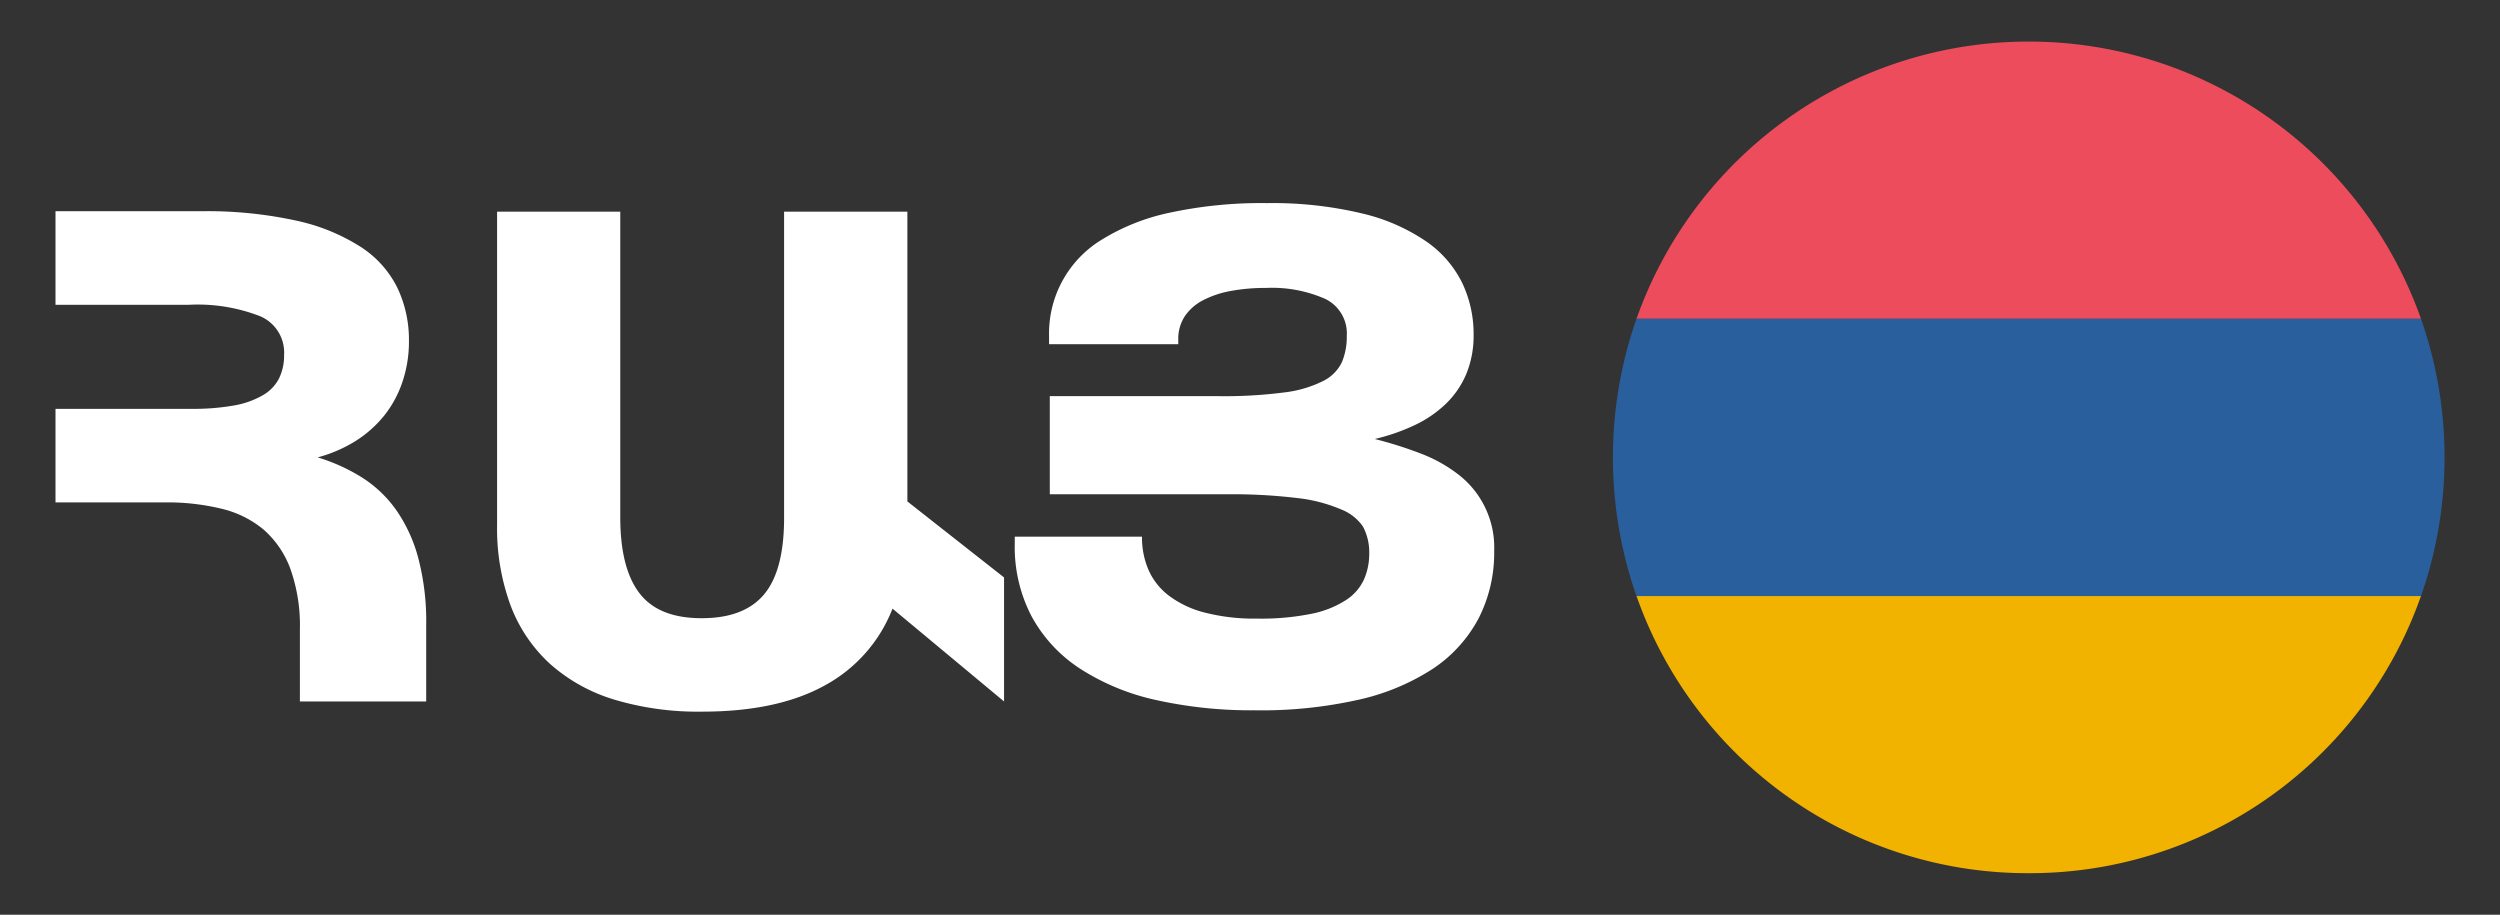 <svg id="Layer_1" data-name="Layer 1" xmlns="http://www.w3.org/2000/svg" viewBox="0 0 240.5 88"><rect x="0" y="0" width="240.5" height="88" fill="#333333" stroke="none"/><defs><style>.cls-1{fill:#ed4c5c;}.cls-2{fill:#f2b200;}.cls-3{fill:#2a5f9e;}.cls-4{fill:#fff;}</style></defs><title>flag</title><g id="_Group_" data-name="&lt;Group&gt;"><path id="_Path_" data-name="&lt;Path&gt;" class="cls-1" d="M195.16,4a40,40,0,0,0-37.73,26.67H232.9A40,40,0,0,0,195.16,4Z"/><path id="_Path_2" data-name="&lt;Path&gt;" class="cls-2" d="M195.16,84A39.87,39.87,0,0,0,232.9,57.33H157.43A39.87,39.87,0,0,0,195.16,84Z"/><path id="_Path_3" data-name="&lt;Path&gt;" class="cls-3" d="M157.43,30.67a40.35,40.35,0,0,0,0,26.67H232.9a40.35,40.35,0,0,0,0-26.67Z"/></g><path class="cls-4" d="M5.34,29.32v-9h14a40.11,40.11,0,0,1,9.14.9,18.94,18.94,0,0,1,6.22,2.53,9.94,9.94,0,0,1,3.53,3.94,11.63,11.63,0,0,1,1.11,5.09,12.08,12.08,0,0,1-.6,3.88A10.6,10.6,0,0,1,37,39.93a11.17,11.17,0,0,1-2.77,2.48A13.35,13.35,0,0,1,30.56,44a17.76,17.76,0,0,1,4.21,1.9A11.71,11.71,0,0,1,38.07,49a14.66,14.66,0,0,1,2.15,4.62A23.91,23.91,0,0,1,41,60.14v7.34H28.85v-6.9a16.3,16.3,0,0,0-.92-5.87,9.25,9.25,0,0,0-2.59-3.78,9.92,9.92,0,0,0-4.07-2,22,22,0,0,0-5.36-.6H5.34v-9h13A22.23,22.23,0,0,0,22.55,39a8.37,8.37,0,0,0,2.77-1,3.92,3.92,0,0,0,1.53-1.61,5,5,0,0,0,.48-2.23A3.8,3.8,0,0,0,25,30.41a16.61,16.61,0,0,0-6.83-1.09Z"/><path class="cls-4" d="M67.54,68.46a28.06,28.06,0,0,1-8.42-1.15,16.41,16.41,0,0,1-6.19-3.43,14.55,14.55,0,0,1-3.81-5.63,21.49,21.49,0,0,1-1.3-7.78V20.36H59.67v29.4q0,4.9,1.85,7.31t6,2.4q4.08,0,6-2.31t1.91-7.4V20.36H87.29V48.24l9.3,7.31V67.48L85.86,58.55a14.28,14.28,0,0,1-6.52,7.39Q74.79,68.46,67.54,68.46Z"/><path class="cls-4" d="M117.22,38.11a44.39,44.39,0,0,0,6.34-.36,11.27,11.27,0,0,0,3.75-1.11,3.9,3.9,0,0,0,1.79-1.82,6.33,6.33,0,0,0,.46-2.5,3.69,3.69,0,0,0-2.06-3.56,12.7,12.7,0,0,0-5.73-1.06,18.12,18.12,0,0,0-3.31.28,9.47,9.47,0,0,0-2.66.87A4.76,4.76,0,0,0,114,30.39a3.94,3.94,0,0,0-.65,2.28v.44H100.92v-.79A10.55,10.55,0,0,1,106,23.05a20.42,20.42,0,0,1,6.53-2.59,41.9,41.9,0,0,1,9.37-.92,37,37,0,0,1,9.16,1,18.39,18.39,0,0,1,6.15,2.69,10.48,10.48,0,0,1,3.46,4,11.4,11.4,0,0,1,1.09,4.94,9.69,9.69,0,0,1-.7,3.8,8.68,8.68,0,0,1-1.95,2.86,11.21,11.21,0,0,1-3,2.06,19,19,0,0,1-3.86,1.34,39,39,0,0,1,4.32,1.36,14.07,14.07,0,0,1,3.65,2A8.86,8.86,0,0,1,143.74,53a13.83,13.83,0,0,1-1.49,6.47,13.31,13.31,0,0,1-4.4,4.86,21.77,21.77,0,0,1-7.23,3,42.63,42.63,0,0,1-10,1,42.05,42.05,0,0,1-9.46-1,22.17,22.17,0,0,1-7.25-3,13.94,13.94,0,0,1-4.65-5,14.39,14.39,0,0,1-1.64-7v-.7h12.24v.06a7.83,7.83,0,0,0,.62,3.12,6.29,6.29,0,0,0,1.95,2.48,9.7,9.7,0,0,0,3.43,1.63,19.13,19.13,0,0,0,5.08.59,24.3,24.3,0,0,0,5.25-.47,9.57,9.57,0,0,0,3.32-1.33,4.7,4.7,0,0,0,1.72-2,6.16,6.16,0,0,0,.49-2.47,5.27,5.27,0,0,0-.6-2.58A4.54,4.54,0,0,0,129,49a14.91,14.91,0,0,0-4.22-1.09,52.1,52.1,0,0,0-6.79-.36h-17V38.11Z"/></svg>